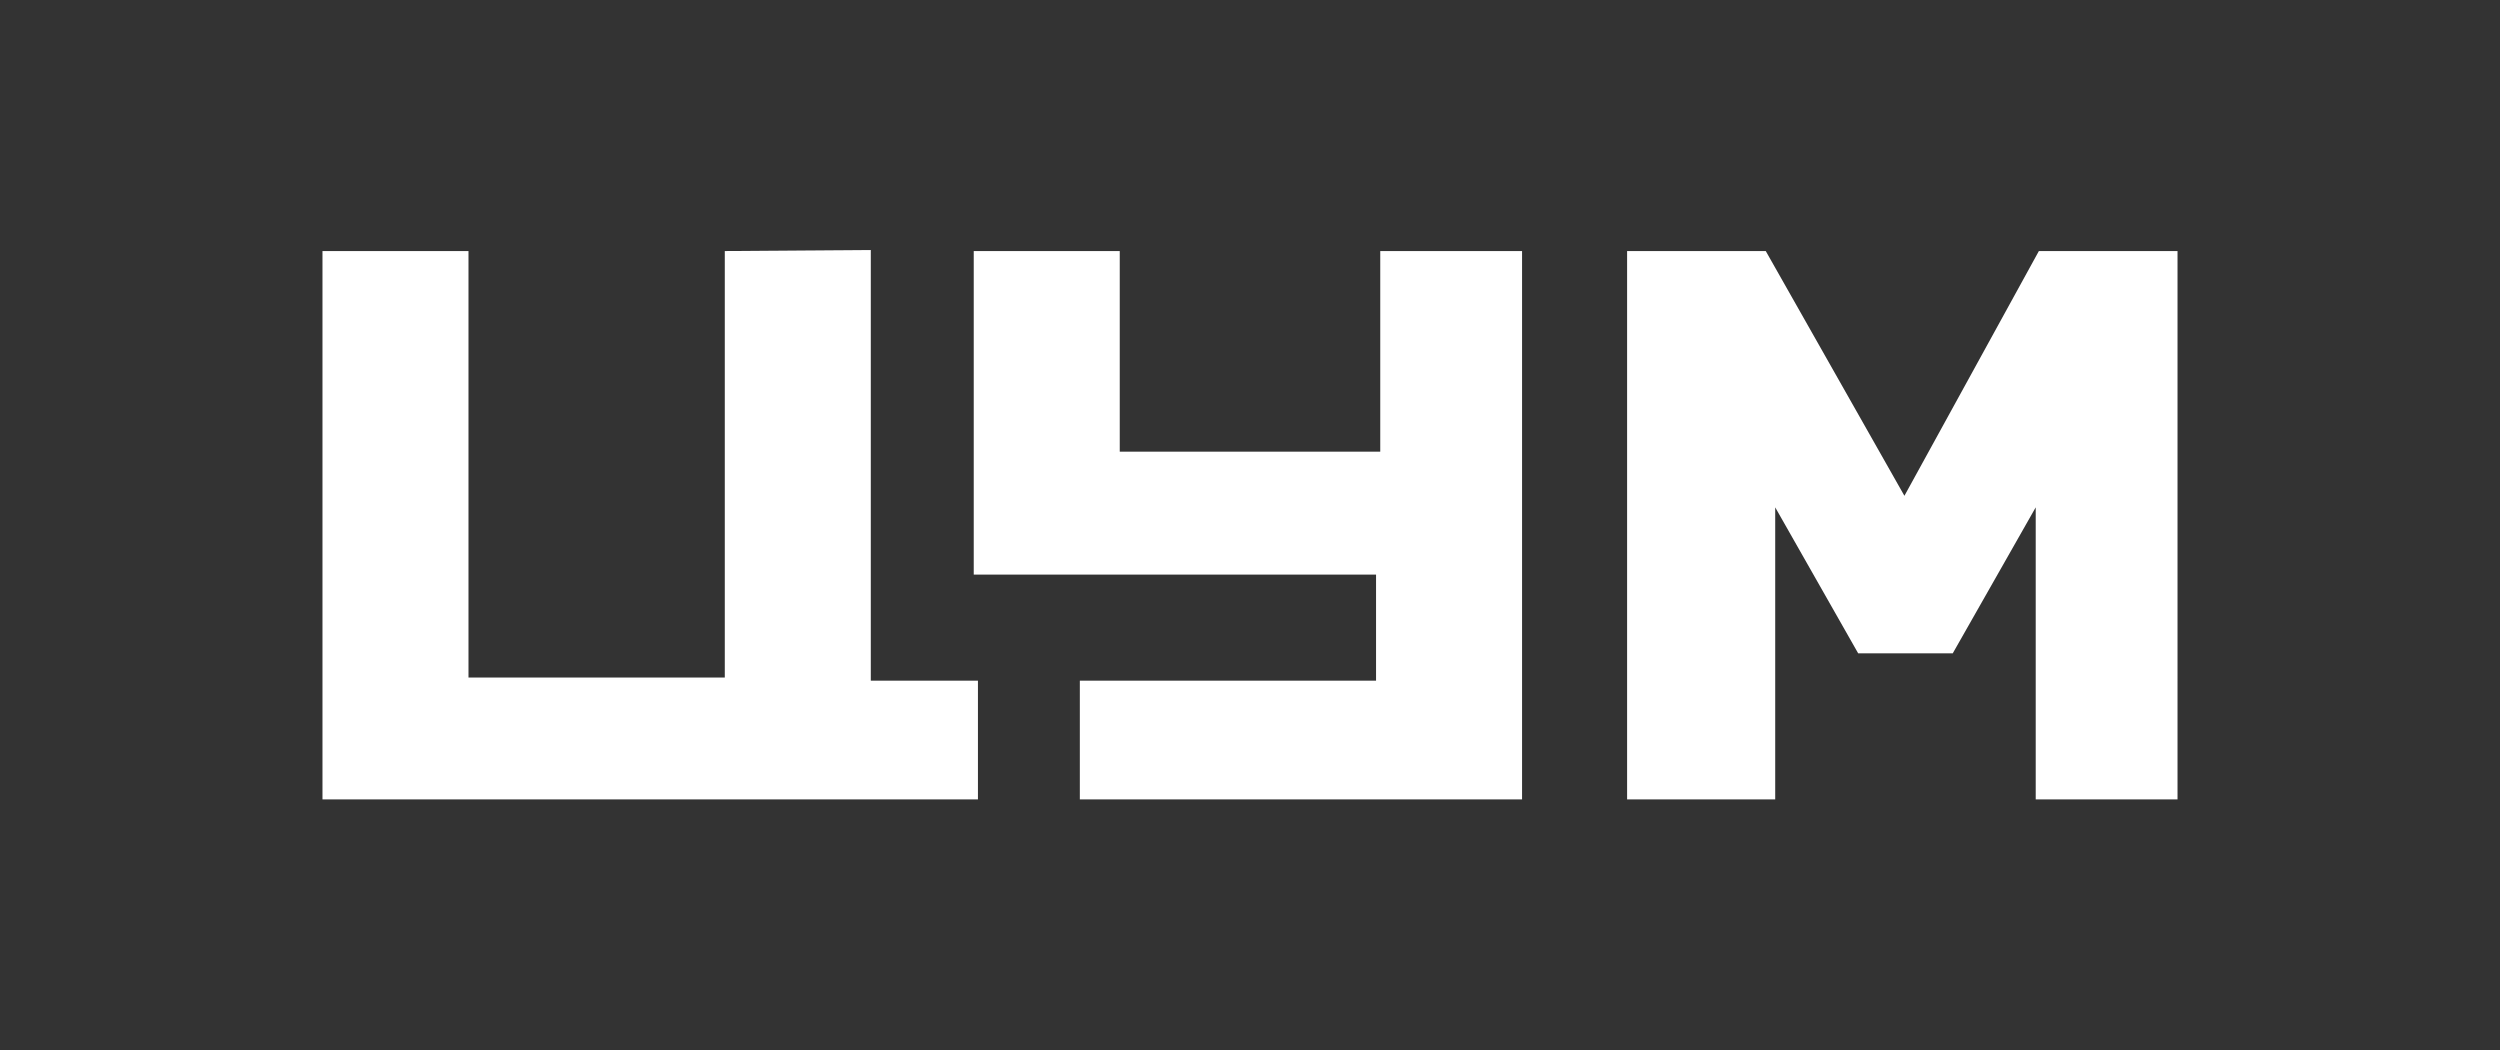 <?xml version="1.0" encoding="utf-8"?>
<!-- Generator: Adobe Illustrator 24.3.0, SVG Export Plug-In . SVG Version: 6.00 Build 0)  -->
<svg version="1.1" id="Слой_1" xmlns="http://www.w3.org/2000/svg" xmlns:xlink="http://www.w3.org/1999/xlink" x="0px" y="0px"
	 viewBox="0 0 238 100" style="enable-background:new 0 0 238 100;" xml:space="preserve">
<rect x="0" y="0" width="238" height="100" fill="#333333" stroke="none"/>
<style type="text/css">
	.st0{fill-rule:evenodd;clip-rule:evenodd;fill:#FFFFFF;}
</style>
<g>
	<path class="st0" d="M131.4,23.9V43h-24.8V23.9H92.7v30.8H131v10.1h-28.2v11.3h42.1V23.9H131.4z M69,23.9v40.6H44.6V23.9H30.7v52.2
		h62.4V64.8H82.9v-41L69,23.9L69,23.9z M194.1,23.9l-12.8,23.3l-13.2-23.3h-13.2v52.2H169V48.3l7.9,13.9h9l7.9-13.9v27.8h13.5V23.9
		H194.1z"/>
</g>
</svg>
